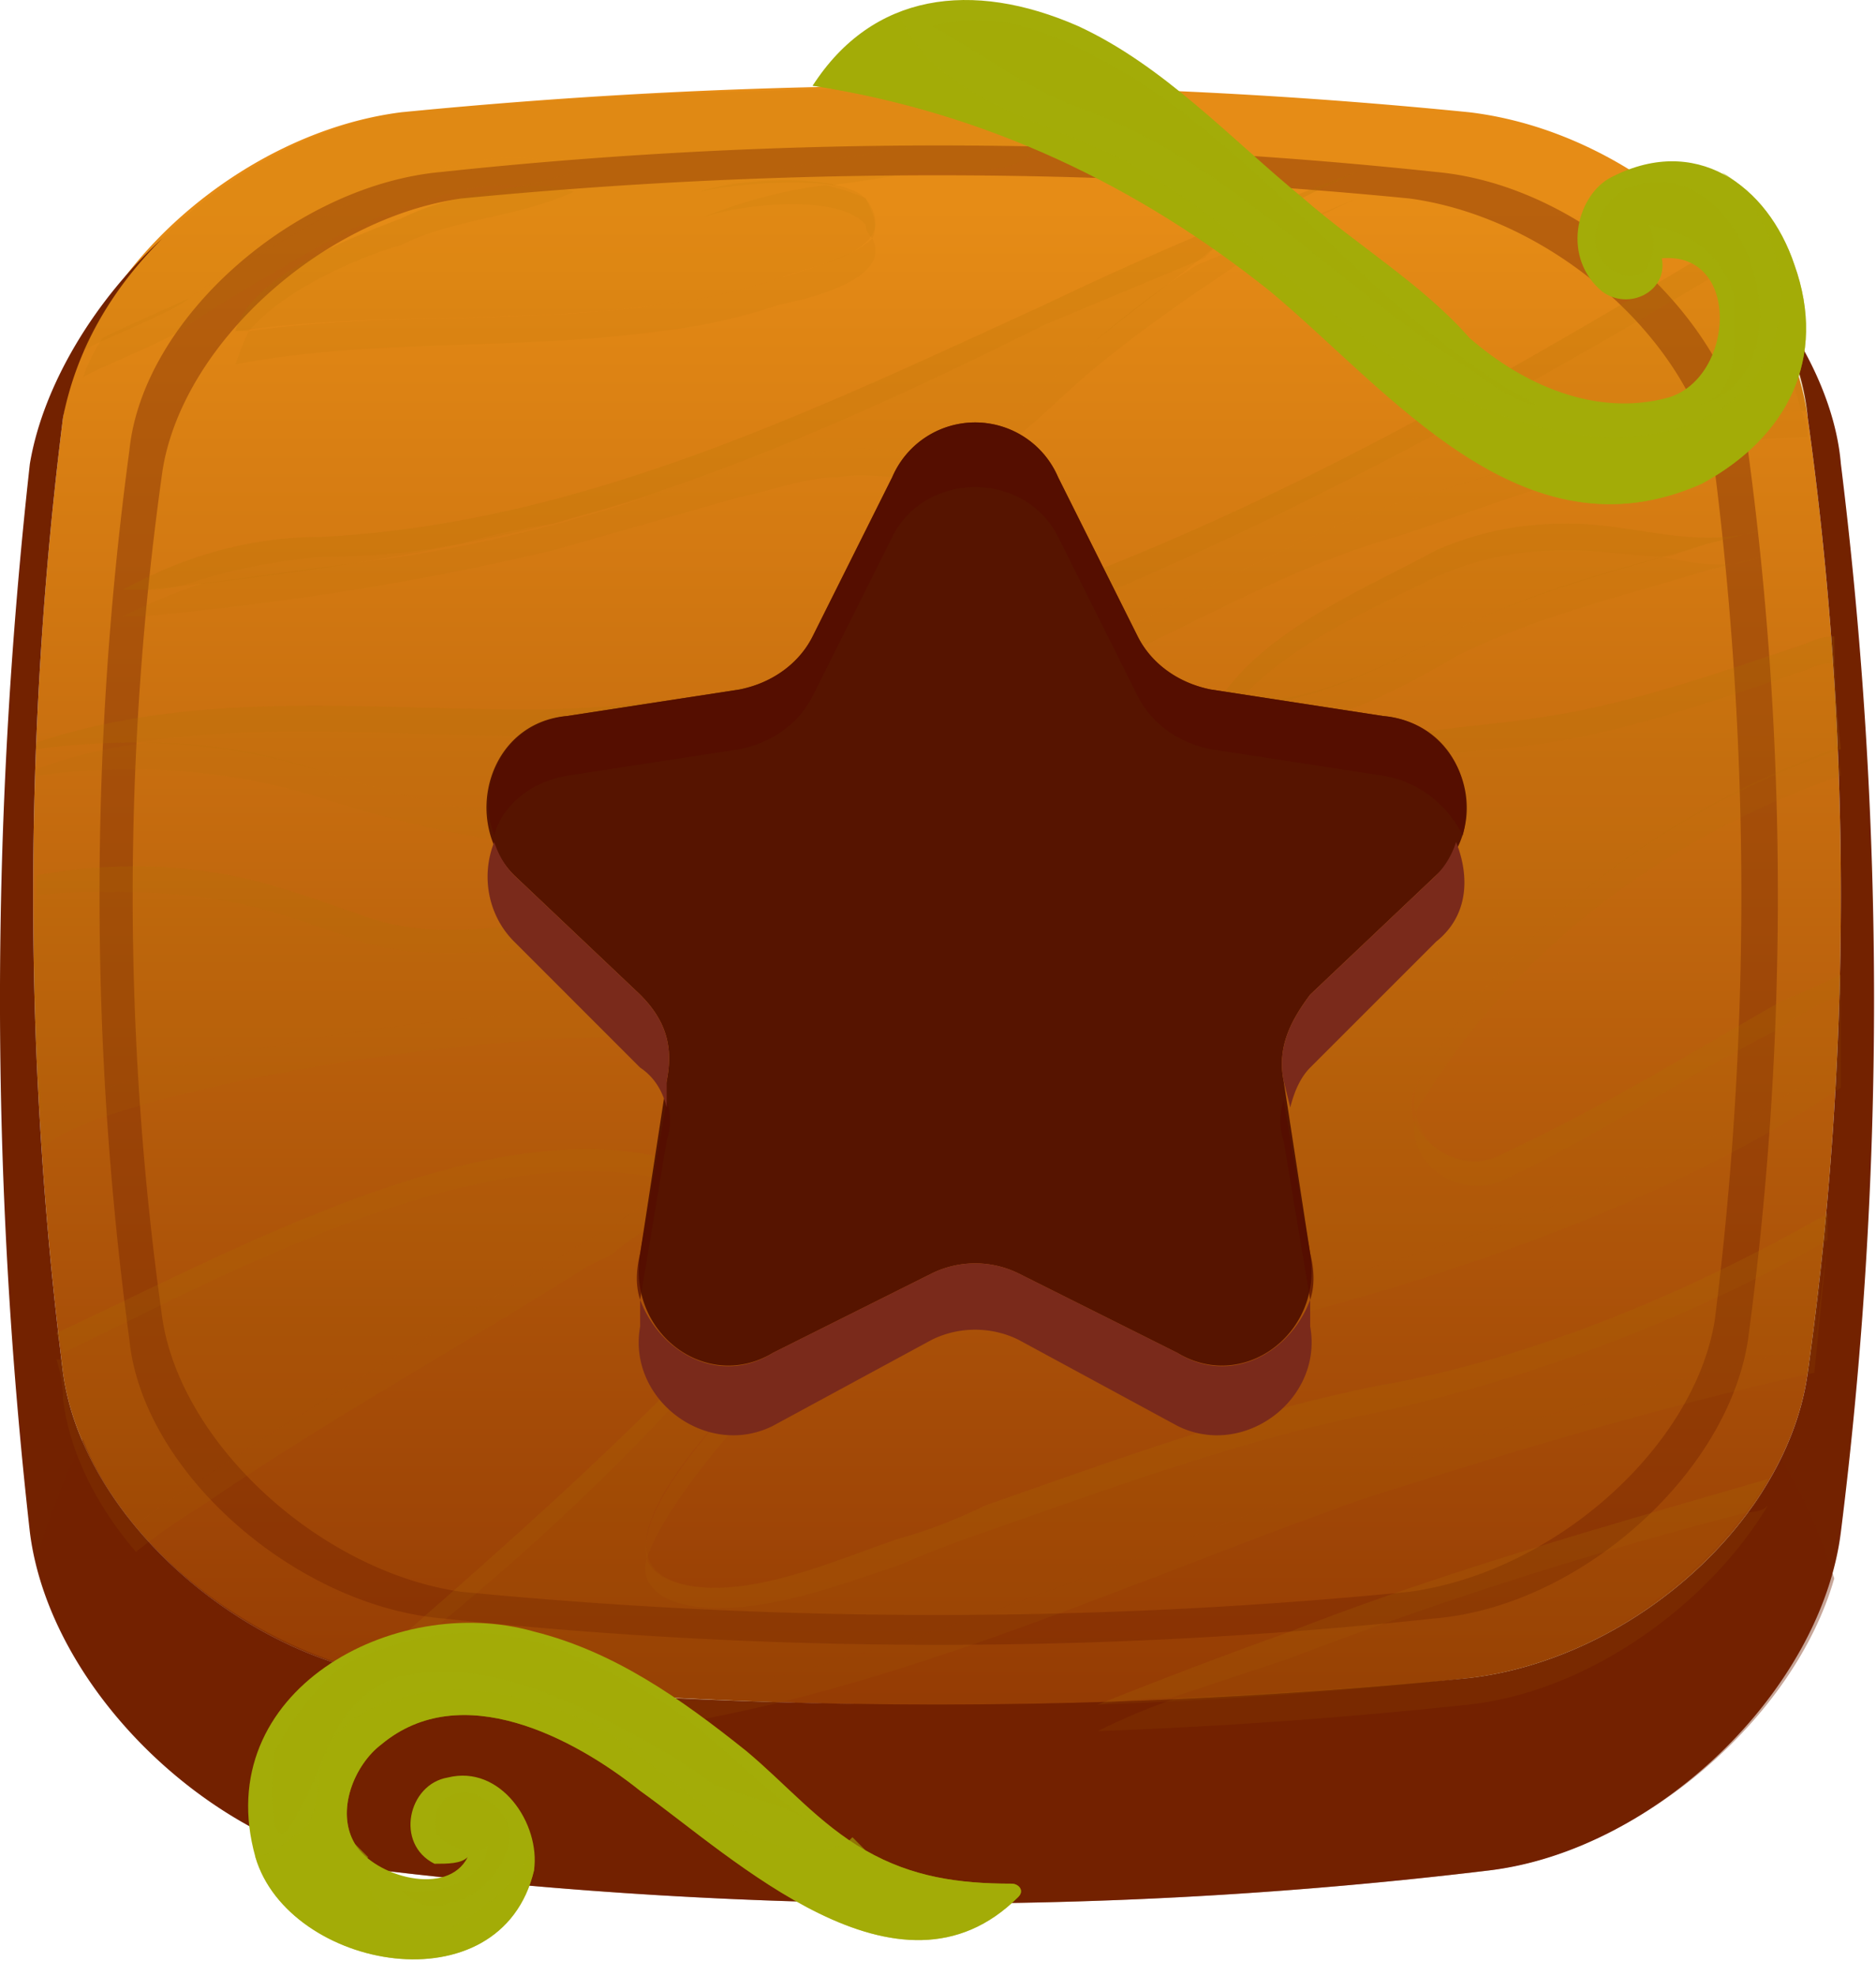 <svg width="94" height="99" fill="none" xmlns="http://www.w3.org/2000/svg"><path d="M73.626 84.07c-17.617 1.995-35.567 1.663-53.516 0-7.977-.996-15.955-7.977-16.952-15.29a192.209 192.209 0 0 1 0-47.865c.997-7.313 8.975-14.293 16.952-15.29 17.95-1.773 35.788-1.773 53.516 0 8.31.997 15.955 7.977 16.952 15.29a173.145 173.145 0 0 1 0 47.866c-.997 7.312-8.642 14.292-16.952 15.29Z" fill="url(#a)"/><path d="M92.24 23.242c-.332-3.989-2.991-8.31-6.315-11.302 2.659 2.66 4.32 5.651 4.653 8.975a173.146 173.146 0 0 1 0 47.866c-.997 7.312-8.642 14.292-16.952 15.29-17.728 1.772-35.567 1.772-53.516 0-7.977-.998-15.955-7.978-16.952-15.29a192.21 192.21 0 0 1 0-47.866c.665-3.324 2.327-6.315 4.986-8.974-3.324 2.991-5.983 7.312-6.648 11.301C-.5 41.192-.5 59.03 1.496 76.758c.997 7.978 9.307 15.955 17.617 16.952 18.614 2.216 37.118 2.216 55.51 0 8.31-.997 16.62-8.974 17.617-16.952 2.216-17.728 2.216-35.567 0-53.516Z" fill="#732200"/><path d="M89.249 73.102c-2.66 5.65-8.975 10.304-15.623 10.969-17.728 1.772-35.566 1.772-53.516 0-6.648-.998-13.628-5.983-15.955-11.967-.886 1.773-1.662 3.768-2.327 5.984 1.662 7.645 9.64 14.625 17.285 15.622 18.614 2.216 37.118 2.216 55.51 0 7.646-.997 15.29-7.645 17.285-14.625-.665-2.216-1.551-4.21-2.66-5.983Z" fill="#732200" style="mix-blend-mode:multiply" opacity=".4"/><path fill-rule="evenodd" clip-rule="evenodd" d="M87.587 67.118c-.997 6.648-8.31 13.296-15.623 13.961a234.38 234.38 0 0 1-49.86 0c-7.312-.665-14.957-7.313-15.622-13.96a166.541 166.541 0 0 1 0-44.542c.665-6.648 8.31-13.296 15.622-13.96a234.382 234.382 0 0 1 49.86 0c7.313.664 14.626 7.312 15.623 13.96a166.54 166.54 0 0 1 0 44.541Zm-1.662-43.544c-.997-6.315-7.978-12.63-15.29-13.628-15.734-1.551-31.578-1.551-47.533 0-6.98.997-13.961 7.313-14.958 13.628a152.025 152.025 0 0 0 0 42.547c.997 6.316 7.977 12.631 14.958 13.629 15.955 1.55 31.799 1.55 47.532 0 7.313-.998 14.294-7.313 15.29-13.629a170.86 170.86 0 0 0 0-42.547Z" fill="#732200" style="mix-blend-mode:multiply" opacity=".4"/><path fill-rule="evenodd" clip-rule="evenodd" d="M92.24 48.837v4.32c-8.31 5.652-19.944 9.64-29.583 11.967-2.66.665-5.651 1.662-8.643 1.33-8.31-.665 9.307-11.634 10.305-12.964 3.989-5.318-9.64 0-11.302-1.33-3.989-3.988 9.307-12.63 11.967-13.96 3.988-1.662 8.642-1.662 12.63-2.327 4.322-.665 8.975-2.327 12.964-3.656a2.95 2.95 0 0 1 1.33-.333c0 1.773.11 3.657.332 5.651-8.642 2.992-16.287 8.642-20.941 16.288-1.994 2.659 1.662 5.318 3.989 3.988 4.986-2.327 9.307-4.986 13.96-7.645a39.626 39.626 0 0 0 2.992-1.33ZM52.352 15.264a194.37 194.37 0 0 1 15.623-6.647 69.247 69.247 0 0 0-6.98 3.656c-1.995 1.662-4.321 3.324-6.316 4.986-1.994 1.662-4.653 4.653-7.313 5.318-1.662.332-3.656-.332-5.318 0-1.662 0-3.324.665-4.986.997l-9.307 2.66c-6.98 1.661-13.628 2.659-20.609 3.323H6.15c2.992-1.662 6.316-2.659 9.972-2.659 12.964-.664 24.598-6.315 36.231-11.633ZM1.828 37.535v-.332c7.978-2.66 16.287-1.662 24.597-1.662 10.305 0 19.28-2.992 28.587-6.98 10.969-4.322 21.273-10.305 31.245-16.288 2.327 2.66 3.989 5.318 4.321 8.31-7.313 0-13.628 2.659-20.609 4.653-5.983 1.995-11.633 5.651-17.617 7.978-2.991.997-6.315 1.662-9.307 2.992.333.664.997 1.33 1.662 1.994-2.327 2.659-7.977 2.659-11.301 2.991-5.651.333-11.302-.664-16.62-2.326-4.986-1.662-9.972-1.995-14.958-1.33Zm67.144 31.91c7.645-1.33 15.623-4.653 22.603-8.642l-.665 6.648c-7.645 1.662-15.29 3.989-22.602 6.315-11.302 3.99-22.604 9.307-34.57 11.302a303.856 303.856 0 0 1-13.628-.997 6.274 6.274 0 0 0-1.995-.333c5.319-4.653 10.305-8.974 15.29-13.96 2.992-3.324 8.975-9.308 9.973-13.961 1.662-10.304-41.55-2.66-41.218.665a80.204 80.204 0 0 1-.332-12.631 27.02 27.02 0 0 1 7.313-.333c3.656.333 5.983 1.33 8.974 2.327 4.322 1.662 8.975 0 13.629 0 4.653 0 9.307-.997 13.628-2.327 2.66-.997 8.975-4.653 11.634-2.659-2.66 4.321-10.304 7.313-7.645 13.628 1.33 2.66 2.327 1.662-.665 3.99-3.324 2.658-6.98 5.982-9.64 9.306-1.661 1.995-10.636 10.305-4.653 11.634 3.324.665 7.645-1.33 10.637-2.327a24.993 24.993 0 0 0 4.32-1.662c6.649-2.326 12.964-4.653 19.612-5.983ZM10.138 74.1a30.246 30.246 0 0 0-3.324 2.327C4.82 74.099 3.49 71.44 3.158 68.78c0-.665-.111-1.33-.333-1.995 8.642-3.989 21.606-11.302 30.913-8.642 0 1.662-1.994 2.327-2.991 3.324l-1.33.664c-6.316 3.99-12.964 7.646-19.28 11.967Zm54.513 7.645c7.645-2.992 15.955-5.319 23.933-7.645-2.992 4.986-8.975 9.307-14.958 9.972a262.675 262.675 0 0 1-18.614 1.33 275.526 275.526 0 0 1 9.64-3.657Zm8.31-50.192c-3.324 1.662-7.977 4.321-11.966 3.656 2.327-3.656 7.312-5.65 10.969-7.645 2.327-.997 4.321-1.33 6.648-1.33 3.324 0 6.315 1.33 9.64.333l-2.66.665c-4.321 1.33-8.642 2.326-12.631 4.32ZM11.8 16.594c.665-2.66 5.65-4.654 8.31-5.65 2.659-1.33 5.65-1.33 8.642-2.327-3.324-1.995-9.972.664-12.63 2.326-2.328 1.33-4.655 2.66-6.649 3.989-.665.665-4.986 2.327-5.318 2.66 2.659-5.984 9.307-10.97 15.955-11.967a283.806 283.806 0 0 1 36.231-.997c-1.662-.333-3.989 1.662-5.65 2.327-1.33.332-2.992.332-4.654.332-3.657.665-7.313.997-10.97 2.327 1.663-.665 6.981-.998 8.31.332 1.995 2.66-2.659 3.324-4.32 3.989a29.02 29.02 0 0 1-5.984 1.33c-7.312.997-14.293.332-21.273 1.329Z" fill="#AB7409" style="mix-blend-mode:multiply" opacity=".1"/><path d="M89.249 50.166c-4.654 2.66-8.975 5.319-13.96 7.645-1.663.998-3.99 0-4.322-1.994-.665 2.327 1.994 4.321 4.321 3.324 4.986-2.327 9.307-5.319 13.96-7.645a13.012 13.012 0 0 1 2.992-1.662v-.997c-.886.443-1.883.886-2.991 1.33ZM52.02 65.789c1.33-3.657 11.634-9.972 12.3-10.97.996-.997.996-1.661.664-1.994l-.665.665c-.665.997-13.96 9.64-12.299 12.299ZM64.984 38.2c-2.327 1.33-13.628 8.31-12.631 12.63.997-4.32 10.636-10.303 12.63-11.3 3.99-1.995 8.643-1.663 12.632-2.327 4.321-.665 8.975-2.327 12.963-3.657a2.95 2.95 0 0 1 1.33-.332v4.321h.332a51.288 51.288 0 0 1-.332-5.65c-.443 0-.886.11-1.33.332-3.988 1.33-8.642 2.991-12.963 3.656-3.989.665-8.642.665-12.631 2.327ZM49.361 55.485c.443.886.776 1.44.997 1.662.665-.665 0-.665-.997-2.66-.222-.886-.332-1.662-.332-2.326-.222 1.108-.111 2.216.332 3.324Zm-5.983 1.329v-.997c-.997 4.654-6.98 10.637-9.972 13.96-4.986 4.987-9.972 9.308-15.29 13.961h.997c4.986-3.988 9.64-7.977 14.293-12.963 2.992-3.324 8.975-8.975 9.972-13.96Zm-9.972 2.326c.222-.22.333-.553.333-.996-9.307-2.66-22.271 4.653-30.913 8.642.221.443.332.776.332.997 8.31-3.989 20.941-10.969 30.248-8.642Zm45.206-32.907c-2.326 0-4.32.333-6.648 1.33-3.656 1.995-8.642 3.989-10.969 7.645h.997c2.66-2.991 6.648-4.653 9.972-6.315 2.327-.997 4.322-1.33 6.648-1.33 1.662 0 3.324.332 4.986.332l1.995-.664 2.659-.665c-3.324.997-6.316-.332-9.64-.332ZM26.426 36.87c10.304-.332 19.279-2.991 28.586-6.98 10.97-4.654 21.273-10.304 31.245-16.288 1.995 1.995 3.324 4.322 3.99 6.98h.332c-.333-2.99-1.995-5.65-4.322-8.31-9.972 5.984-20.276 11.967-31.245 16.288-9.307 3.99-18.282 6.98-28.586 6.98-8.31 0-16.62-.996-24.598 1.663v.332a35.302 35.302 0 0 1 4.986-.332c6.316-.998 13.296-.333 19.612-.333ZM55.012 85.4c1.33-.221 2.548-.332 3.656-.332l5.983-1.995a212.02 212.02 0 0 1 22.936-7.312c.443-.444.775-.998.997-1.662-7.978 2.326-16.288 4.653-23.933 7.645a275.205 275.205 0 0 0-9.64 3.656ZM43.378 11.276c0 .221.11.443.332.665.333-.665 0-1.33-.332-1.995-.443-.222-1.108-.443-1.994-.665-1.995.222-4.1.776-6.316 1.662 1.662-.665 6.98-1.33 8.31.333ZM9.141 44.848c3.656.332 5.983 1.33 8.975 2.327 4.321 1.33 8.975 0 13.628 0 4.654-.333 9.307-1.33 13.628-2.66 2.66-.664 7.978-3.988 10.97-2.659.221-.221.443-.554.664-.997-2.659-1.994-8.974 1.662-11.634 2.66-4.32 1.329-8.974 2.326-13.628 2.326-4.653 0-9.307 1.662-13.628 0-2.992-.997-5.319-1.994-8.975-2.327a27.02 27.02 0 0 0-7.313.333v.997a40.303 40.303 0 0 1 7.313 0Zm40.22 30.58a24.993 24.993 0 0 1-4.32 1.662c-2.992.998-7.313 2.992-10.637 2.327-1.109-.222-1.773-.665-1.995-1.33-.332.998.333 1.995 1.995 2.327 3.323.665 7.645-.997 10.636-1.994a56.04 56.04 0 0 1 4.321-1.662c6.648-2.327 12.964-4.654 19.612-5.983 7.645-1.662 15.623-4.654 22.603-8.643v-1.33c-6.98 3.99-14.958 7.314-22.603 8.643-6.648 1.33-12.964 3.657-19.612 5.983ZM20.11 12.273c2.66-1.33 5.651-1.33 8.643-2.66a6.274 6.274 0 0 0-1.995-.332c-2.327.333-4.653.665-6.648 1.662-2.659.997-7.645 2.992-8.31 5.651h.665c1.662-1.994 5.318-3.656 7.645-4.321Zm32.243 2.991c-11.634 5.319-23.268 10.97-36.231 11.634-3.657 0-6.98.997-9.972 2.66h.997c.886 0 1.662-.111 2.327-.333 1.994-.665 4.21-1.108 6.648-1.33 2.437 0 4.764-.221 6.98-.664a34.884 34.884 0 0 1 4.654-.998 31.94 31.94 0 0 1 2.326-.664c7.645-2.327 14.958-5.651 22.27-9.307l7.978-3.324.665-.665a69.245 69.245 0 0 1 6.98-3.657 194.413 194.413 0 0 0-15.622 6.648Z" fill="#AB7409" style="mix-blend-mode:multiply" opacity=".1"/><g style="mix-blend-mode:screen"><path d="M72.961 32.882c3.989-1.995 8.31-2.992 12.631-4.322l2.66-.665c-1.662.665-3.325.333-4.986 0-3.657.998-6.98 1.995-10.305 3.657-3.324 1.662-6.98 3.656-10.969 3.656-.443.444-.775.887-.997 1.33 3.989.665 8.642-1.662 11.966-3.656ZM39.057 67.783c-1.33 1.662-7.313 7.313-6.648 10.305.997-2.992 5.318-7.646 6.648-8.975 2.659-3.324 6.315-6.648 9.64-9.307 2.326-1.662 2.326-1.662 1.661-2.66-.221.222-.775.665-1.662 1.33-3.324 2.66-6.98 5.983-9.64 9.307ZM71.3 53.823c-.444.664-.555 1.33-.333 1.994 0-.222.11-.443.332-.665 4.654-7.645 12.299-13.296 20.941-16.287 0-.444-.11-.887-.332-1.33-8.31 2.992-15.955 8.642-20.609 16.288ZM7.146 30.887c6.98-.665 13.629-1.662 20.61-3.324l9.306-2.659c1.662-.332 3.324-.997 4.986-.997 1.662-.333 3.657.332 5.319 0 2.659-.665 5.318-3.657 7.312-5.319 1.995-1.662 4.322-3.324 6.316-4.653a43.641 43.641 0 0 1 6.98-3.989l-7.977 3.324c-1.773 1.108-3.546 2.438-5.319 3.989-1.994 1.662-4.653 4.653-7.312 5.318-1.662.332-3.657-.332-5.319 0-1.662 0-3.324.665-4.986.997l-4.653 1.33a76.603 76.603 0 0 1-12.299 2.991l-9.972 1.33c-1.33.443-2.66.997-3.989 1.662h.997Zm25.927-14.293a29.018 29.018 0 0 0 5.983-1.33c1.663-.332 5.651-1.33 4.654-3.323-.997.997-3.656 1.661-4.654 1.994a29.018 29.018 0 0 1-5.983 1.33c-6.98.997-13.628.332-20.608 1.329-.222.443-.444.997-.665 1.662 6.98-1.33 13.96-.665 21.273-1.662Zm12.964-9.307c-3.657.665-7.313.997-10.97 2.327 1.33-.333 4.654-.665 6.649-.333 1.55-.221 2.991-.443 4.32-.665 1.663 0 3.325 0 4.654-.332 1.662-.665 3.99-2.66 5.651-2.327a16.91 16.91 0 0 0-3.324-.332c-.665.665-1.662.997-2.327 1.33-1.33.332-2.991.332-4.653.332ZM69.97 26.898c6.98-2.326 13.295-4.986 20.608-4.986 0-.443-.11-.886-.332-1.33-7.313 0-13.296 2.66-20.276 4.654-5.984 1.995-11.634 5.651-17.618 7.978-2.991.997-6.315 1.662-9.307 2.992.222.443.444.775.665.997 2.66-.998 5.65-1.662 8.642-2.66 5.984-2.326 11.634-5.983 17.617-7.645ZM57.006 42.189c-.221 0-.443-.111-.665-.333-2.659 3.324-7.977 5.983-7.313 10.637.333-4.321 5.984-6.648 7.978-10.304ZM90.91 67.45c-7.644 1.663-15.29 3.99-22.602 6.316-11.302 3.99-22.603 9.307-34.57 11.302a303.835 303.835 0 0 1-13.628-.997c-.222 0-.443-.111-.665-.333l-1.33 1.33c.665 0 1.33.11 1.995.332 4.654.444 9.196.776 13.628.997 11.967-1.994 23.268-7.312 34.57-11.301 7.312-2.327 14.957-4.654 22.603-6.316l.664-6.648-.664 5.319ZM73.626 84.07c-4.875.444-9.75.776-14.626.998a30.46 30.46 0 0 0-3.988 1.662 262.79 262.79 0 0 0 18.614-1.33c5.983-.664 11.966-4.986 14.958-9.972-.222.222-.554.333-.997.333-3.324 4.32-8.643 7.645-13.961 8.31ZM30.747 62.797c.997-.997 2.991-1.662 2.991-3.324l-.332-.332c-.665.997-1.994 1.662-2.66 2.327l-1.329.664c-6.315 3.99-12.963 7.646-19.279 11.967a30.24 30.24 0 0 0-3.324 2.327C4.82 74.099 3.49 71.44 3.158 68.78v-.665h-.333c.222.664.333 1.33.333 1.994.332 2.66 1.662 5.318 3.656 7.645a30.253 30.253 0 0 1 3.324-2.327c6.316-4.32 12.964-7.977 19.28-11.966l1.329-.665Zm22.27-10.637c-.443-.443-.664-.886-.664-1.33-.222.887 0 1.774.664 2.66 1.33.997 10.305-1.994 11.967-.665 1.994-3.988-10.637.665-11.967-.664Zm39.223.998c-8.31 5.65-19.944 9.64-29.583 11.966-2.66.665-5.65 1.662-8.642 1.33-.887 0-1.552-.222-1.995-.665-.332.997 0 1.994 1.995 1.994 2.991.333 5.983-.665 8.642-1.33 9.64-2.326 21.273-6.315 29.583-11.966v-4.32 2.99ZM9.473 16.262c1.995-1.33 4.322-2.66 6.648-3.989 2.327-1.33 6.98-3.324 10.305-2.992a31.954 31.954 0 0 0 2.326-.664c-3.324-1.995-9.971.664-12.63 2.326-2.327 1.33-4.654 2.66-6.649 3.99-.664.332-2.991 1.329-4.32 1.994a8.39 8.39 0 0 0-.998 1.994c.332-.332 4.654-1.994 5.318-2.66Zm7.313 23.932c5.318 1.662 10.969 2.66 16.62 2.327 3.324-.332 8.974-.332 11.301-2.992l-.665-.664c-2.659 1.994-7.645 1.994-10.636 2.326-5.651.333-11.302-.664-16.62-2.326-3.103-1.108-6.205-1.662-9.307-1.662a23.382 23.382 0 0 0-5.651 1.33v.332c4.986-.665 9.972-.333 14.958 1.33Zm26.592 15.623c1.662-10.304-41.55-2.66-41.218.665a192.412 192.412 0 0 1-.332-11.302c-.222 4.21-.11 8.42.332 12.631-.332-2.991 39.223-10.304 41.218-1.994Z" fill="#AB7409" style="mix-blend-mode:multiply" opacity=".1"/></g><path d="M40.719 4.295c2.991-4.653 7.977-5.318 13.295-2.991 4.322 1.994 7.646 5.65 11.302 8.642 2.66 2.327 5.983 4.321 8.31 6.98 2.66 2.327 6.316 3.99 9.972 2.992 3.324-.997 3.656-7.313-.332-6.98.332 1.662-1.663 2.659-2.992 1.662-1.995-1.662-1.33-4.654.332-5.651 4.322-2.327 7.978.332 9.307 4.321 1.662 4.654-.332 8.642-4.653 10.97-8.975 3.988-15.623-4.654-21.606-9.64-6.648-5.32-14.293-8.975-22.935-10.305Z" fill="#A3AC08"/><path d="M45.04.639c1.662 4.654 8.642 5.65 12.299 7.978 6.648 3.988 11.966 10.636 19.279 12.63 5.318 1.663 12.298.333 12.63-6.315 0-2.66-1.329-4.986-2.99-6.316 1.661.998 2.99 2.66 3.655 4.654 1.662 4.654-.332 8.642-4.653 10.97-8.975 3.988-15.623-4.654-21.606-9.64-6.648-5.32-14.293-8.975-22.935-10.305 1.33-1.773 2.77-2.991 4.32-3.656Z" fill="#A3AC08" style="mix-blend-mode:multiply" opacity=".6"/><path d="M86.922 16.927c0 1.33-.332 2.991-1.662 3.323 5.65-1.662 2.327-12.63-3.324-10.969-1.662.333-2.992 3.324-.997 4.321 1.662.998 2.327-1.33 1.662-2.326 1.994.332 3.656 1.33 4.321 3.656v1.995ZM54.68 5.625c6.98 2.66 12.298 8.642 18.614 12.631.997.665 2.659 1.994 3.656 1.994-7.645-3.988-12.963-11.966-20.608-16.62-2.992-1.661-5.984-3.324-9.64-2.326 2.992 1.662 4.986 3.324 7.978 4.32Z" fill="#A3AC08" style="mix-blend-mode:screen" opacity=".7"/><path d="M26.758 81.744c3.989.997 7.313 3.324 10.637 5.983 1.994 1.662 3.656 3.656 5.983 4.986 2.327 1.33 4.653 1.662 7.313 1.662.332 0 .664.332.332.665-5.983 5.983-14.293-1.995-18.947-5.319-3.324-2.659-8.974-5.65-12.963-2.326-1.33.997-2.327 3.324-1.33 4.986.997 1.662 4.654 2.659 5.651.664-.332.333-.997.333-1.662.333-1.994-.997-1.33-3.989.665-4.321 2.659-.665 4.653 2.326 4.321 4.653-1.662 6.981-12.299 4.986-13.96-.665-2.328-8.31 6.98-13.296 13.96-11.301Z" fill="#A3AC08"/><path d="m15.124 91.716.332-.333c.665-1.33.333-2.659.997-3.988.998-1.33 2.327-1.995 3.657-2.327 3.324-.997 6.648 0 9.64 1.33 3.656 1.994 7.977 7.645 12.63 5.983l.333-.333.665.665c2.327 1.33 4.653 1.662 7.312 1.662.333 0 .665.332.333.665-5.983 5.983-14.293-1.995-18.947-5.319-3.324-2.659-8.975-5.65-12.963-2.326-1.33.997-2.327 3.324-1.33 4.986l.665.664c-.222.222-.222.444 0 .665 0 1.33.665 2.66 1.994 2.992 1.33.665 2.66-.333 3.989-1.33.886-.665 1.551-1.44 1.994-2.327l.333-.332v.997c-1.662 6.981-12.299 4.986-13.96-.665v-.332c.332.665 1.329-.332 2.326-.997Z" fill="#A3AC08" style="mix-blend-mode:multiply" opacity=".6"/><path d="M19.778 84.07c3.989-.996 7.977.666 11.634 2.66a30.346 30.346 0 0 1 4.32 2.66c1.663.664 3.657.996 4.987 1.993-3.324-2.326-5.983-5.65-9.64-7.312-3.656-1.995-6.98-2.992-11.301-1.662-.997.332-2.327.664-3.324 1.662-.997.997-1.995 2.326-2.66 3.656-.332 1.33-.332 5.983.998 3.324 1.662-2.66 1.662-5.65 4.986-6.98Z" fill="#A3AC08" style="mix-blend-mode:screen" opacity=".7"/><path d="M22.437 95.372c2.327-.332 4.654-3.989 1.662-5.318-.997-.665-2.327 0-2.327 1.33s2.66 1.661 2.66.997c0 1.994-2.992 2.659-4.322 2.326.665.665 1.33.998 2.327.665Z" fill="#A3AC08" style="mix-blend-mode:screen" opacity=".7"/><path d="m44.707 23.907-3.989 7.977c-.664 1.33-1.994 2.327-3.656 2.66l-8.642 1.329c-3.99.332-5.319 5.318-2.66 7.978l6.316 5.983c1.33 1.33 1.662 2.659 1.33 4.32l-1.33 8.643c-.665 3.989 3.324 6.98 6.648 4.986l7.978-3.989a4.93 4.93 0 0 1 4.32 0L59 67.784c3.324 1.993 7.313-.998 6.648-4.987l-1.33-8.642c-.332-1.662.333-2.992 1.33-4.321l6.316-5.983c2.991-2.66 1.33-7.646-2.66-7.978l-8.642-1.33c-1.662-.332-2.991-1.33-3.656-2.659l-3.989-7.977a4.519 4.519 0 0 0-8.31 0Z" fill="#561400"/><path d="m32.076 65.124 1.33-7.977a3.075 3.075 0 0 0 0-1.995l-1.33 7.645c-.221.887-.221 1.662 0 2.327Zm37.229-29.251-8.642-1.33c-1.662-.332-2.992-1.33-3.657-2.659l-3.989-7.977a4.519 4.519 0 0 0-8.31 0l-3.988 7.977c-.665 1.33-1.995 2.327-3.657 2.66l-8.642 1.329c-2.992.332-4.654 3.324-3.656 5.983.332-1.33 1.662-2.659 3.656-2.991l8.642-1.33c1.662-.332 2.992-1.33 3.657-2.66l3.989-7.977c1.662-3.324 6.648-3.324 8.31 0l3.988 7.978c.665 1.33 1.995 2.327 3.657 2.659l8.642 1.33c1.994.332 3.324 1.662 3.989 2.991.665-2.659-.665-5.65-3.99-5.983Zm-4.986 21.274 1.33 7.977c.221-.665.221-1.44 0-2.327l-1.33-7.645a3.075 3.075 0 0 0 0 1.995Z" fill="#540C00" style="mix-blend-mode:multiply" opacity=".7"/><path d="m71.964 43.85-6.316 5.984c-.997 1.33-1.662 2.659-1.33 4.32l.333 1.33c.222-.886.554-1.55.997-1.994l6.316-6.315c1.662-1.33 1.662-3.324.997-4.986-.221.664-.554 1.218-.997 1.662ZM33.406 55.484v-1.33c.332-1.661 0-2.99-1.33-4.32l-6.315-5.983c-.443-.444-.776-.998-.997-1.662-.665 1.662-.333 3.656.997 4.986l6.315 6.315c.665.443 1.108 1.108 1.33 1.994ZM59 67.783l-7.977-3.989a4.93 4.93 0 0 0-4.321 0l-7.978 3.99c-2.659 1.661-5.65 0-6.648-2.66v1.33c-.665 3.656 3.324 6.648 6.648 4.986l7.978-4.322a4.93 4.93 0 0 1 4.32 0L59 71.44c3.324 1.662 7.313-1.33 6.648-4.986v-1.33c-.997 2.66-3.988 4.321-6.648 2.66Z" fill="#7A2A1B" style="mix-blend-mode:screen"/><defs><linearGradient id="a" x1="83.296" y1="10.358" x2="83.296" y2="100.102" gradientUnits="userSpaceOnUse"><stop stop-color="#E68C16"/><stop offset="1" stop-color="#852C00"/></linearGradient></defs></svg>